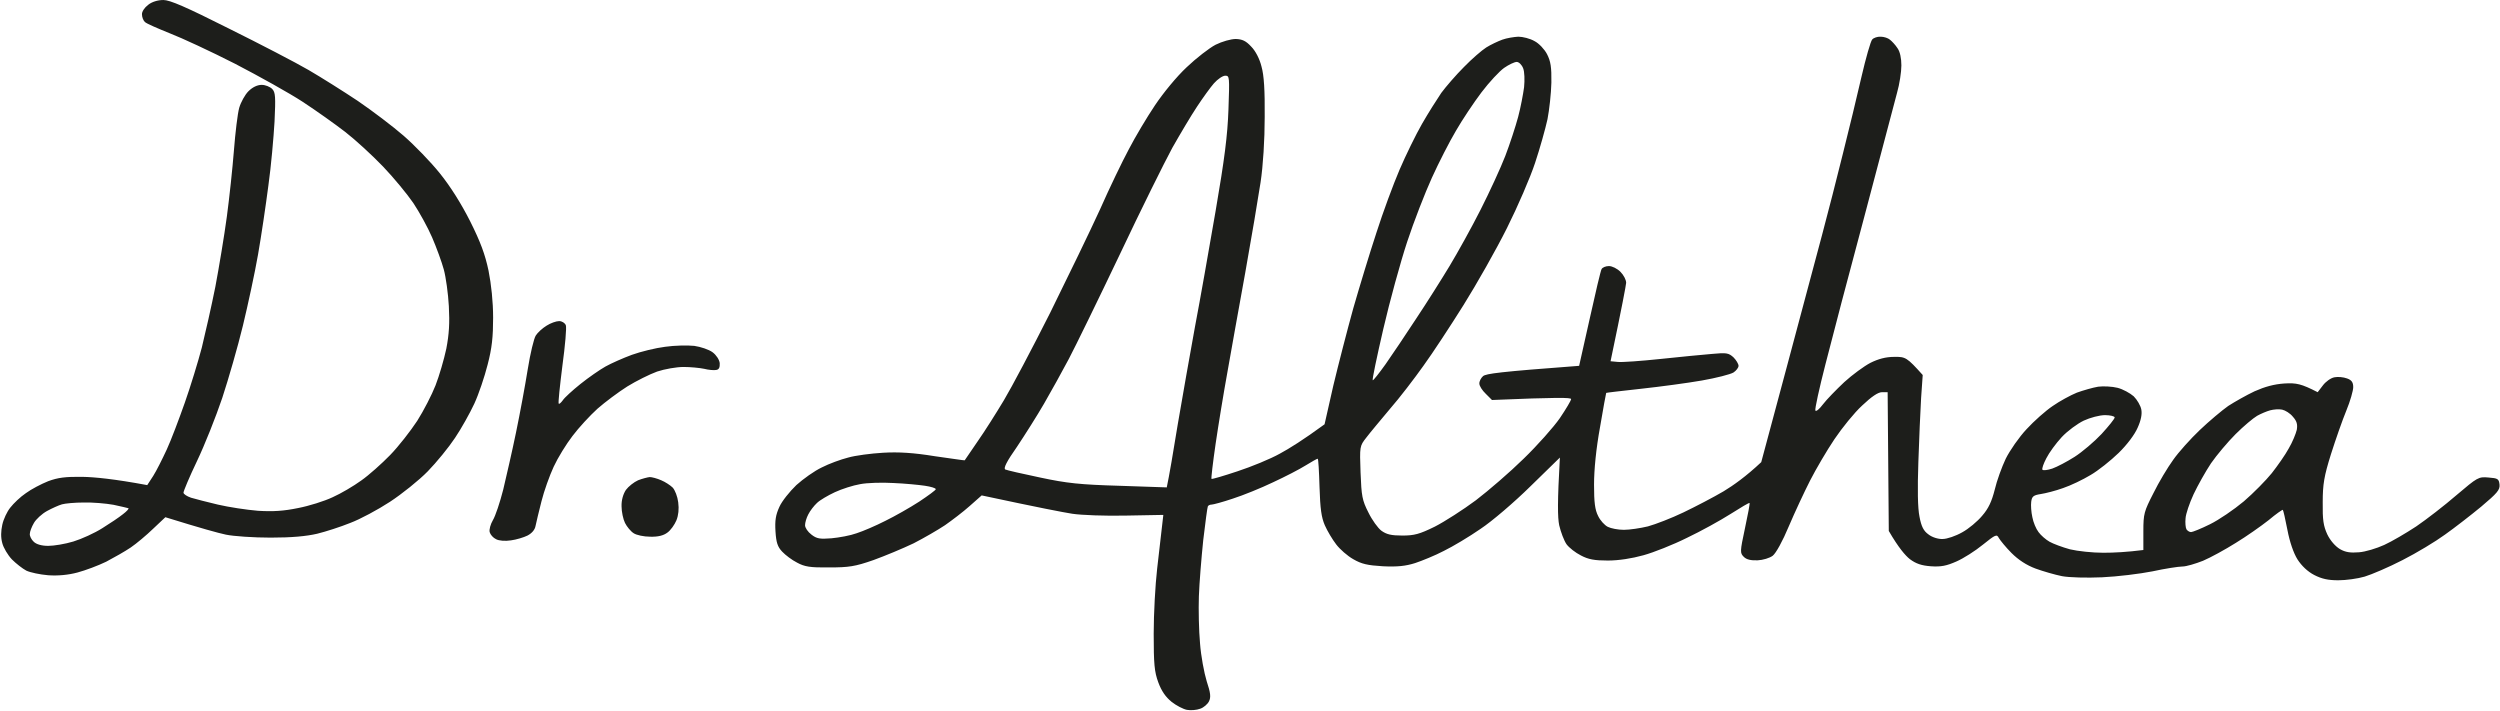 <svg version="1.2" xmlns="http://www.w3.org/2000/svg" viewBox="0 0 1090 310" width="1090" height="310">
	<title>image</title>
	<style>
		.s0 { fill: #1d1e1b } 
	</style>
	<g id="Background">
	</g>
	<path id="Path 1" fill-rule="evenodd" class="s0" d="m71.2 0c2.9 0 9.8 3 28.5 12.4 13.7 6.8 29.3 14.9 34.8 18.1 5.5 3.2 15.2 9.3 21.5 13.5 6.3 4.3 15.3 11.1 20 15.2 4.7 4.1 11.8 11.4 15.8 16.4 4.6 5.7 9.3 13.2 13.2 20.9 4.5 9 6.5 14.4 8 21.5 1.2 6 2 13.6 2 20.5 0 8.3-0.5 13.3-2.4 20.5-1.3 5.2-3.9 12.9-5.8 17-1.9 4.1-5.7 10.9-8.4 14.9-2.7 4.1-8.1 10.7-11.9 14.6-3.8 3.9-11.3 9.9-16.5 13.3-5.2 3.4-13 7.6-17.3 9.2-4.2 1.7-10.7 3.8-14.4 4.7-4.7 1.1-11.1 1.7-20.3 1.7-7.4 0-16.2-0.6-19.5-1.3-3.3-0.7-10.6-2.7-26.4-7.6l-5.3 5c-2.9 2.8-7.3 6.5-9.8 8.2-2.5 1.7-7.3 4.4-10.7 6.2-3.5 1.7-9.1 3.8-12.5 4.7-4.1 1.1-8.6 1.5-12.8 1.2-3.6-0.3-7.8-1.2-9.5-2-1.7-0.9-4.5-3.1-6.3-4.9-1.8-1.9-3.7-5.1-4.2-7.1-0.7-2.5-0.6-5.3 0-8 0.5-2.4 2.1-5.8 3.5-7.5 1.4-1.8 4.4-4.7 6.8-6.3 2.3-1.7 6.7-4 9.7-5.2 4.3-1.6 7.6-2 15-1.9 5.2 0.1 13.7 0.9 28.2 3.6l2.6-4c1.4-2.2 4-7.4 5.9-11.5 1.9-4.1 5.4-13.4 7.9-20.5 2.5-7.1 5.8-17.9 7.4-24 1.5-6.1 4.2-18 5.9-26.5 1.6-8.5 3.9-22.3 5-30.5 1.1-8.2 2.5-21.3 3.1-29 0.6-7.7 1.6-16 2.3-18.5 0.7-2.4 2.5-5.7 4-7.2 1.8-1.8 3.9-2.8 5.8-2.8 1.6 0 3.6 0.8 4.6 1.8 1.4 1.5 1.5 3.4 1 14.2-0.4 6.9-1.5 19.5-2.7 28-1.1 8.5-3.1 22-4.5 30-1.4 8-4.4 21.9-6.6 31-2.2 9.1-6.3 23.3-9 31.5-2.8 8.3-7.7 20.6-11 27.5-3.3 6.9-5.9 13.1-5.9 13.8 0 0.6 1.5 1.6 3.3 2.2 1.7 0.5 7 1.9 11.7 3 4.7 1.1 12.6 2.3 17.5 2.7 6.6 0.4 11.2 0.1 17.5-1.2 4.7-0.9 11.4-3 15-4.7 3.6-1.6 9.2-4.9 12.5-7.3 3.3-2.3 9-7.4 12.6-11.1 3.7-3.8 8.9-10.5 11.8-14.9 2.8-4.4 6.4-11.4 8-15.5 1.6-4.1 3.7-11.3 4.7-16 1.2-6.3 1.5-11.1 1.1-18.5-0.3-5.5-1.3-12.7-2.2-16-0.9-3.3-3.2-9.6-5.1-14-1.9-4.4-5.6-11.1-8.2-15-2.6-3.8-8.5-11-13.2-15.9-4.7-4.9-12.1-11.7-16.5-15.1-4.4-3.4-12.7-9.3-18.5-13.1-5.8-3.8-19.1-11.2-29.5-16.6-10.4-5.3-23.3-11.3-28.5-13.3-5.2-2.1-10.1-4.2-10.8-4.9-0.7-0.6-1.3-2.1-1.3-3.3-0.1-1.2 1.1-3 2.7-4.2 1.6-1.3 4.2-2.1 6.6-2.1zm590.8 16c1.9 0 5.1 0.8 7 1.9 2 1 4.4 3.6 5.5 5.7 1.6 3.1 2 5.7 1.9 12.4-0.1 4.7-0.9 11.9-1.7 16-0.9 4.1-3.3 12.7-5.4 19-2.1 6.4-7.6 19.1-12.3 28.5-4.7 9.4-13.2 24.4-18.9 33.5-5.7 9.1-13.5 21-17.5 26.5-3.9 5.5-10.4 14-14.6 18.8-4.1 4.9-8.8 10.5-10.3 12.5-2.9 3.7-2.9 3.8-2.5 15.2 0.4 10.3 0.7 12.1 3.4 17.4 1.6 3.3 4.2 6.9 5.7 8 2.2 1.6 4.3 2.1 9.1 2.1 5.2 0 7.5-0.6 14.2-3.9 4.3-2.2 12.4-7.4 17.9-11.5 5.5-4.2 14.9-12.3 20.8-18.1 6-5.8 13.1-13.8 15.8-17.7 2.7-4 4.9-7.7 4.9-8.3 0-0.7-6-0.8-34.5 0.4l-2.7-2.7c-1.6-1.5-2.8-3.5-2.8-4.4-0.1-1 0.7-2.5 1.6-3.3 1.3-1.1 7.1-1.9 41.9-4.5l4.6-20.5c2.5-11.3 4.8-21.1 5.2-21.7 0.4-0.7 1.8-1.3 3.2-1.3 1.4 0 3.6 1.1 5 2.5 1.4 1.4 2.5 3.5 2.5 4.8-0.1 1.2-1.6 9.4-6.8 34.2l3.2 0.3c1.7 0.2 10.1-0.4 18.6-1.3 8.5-0.9 18.7-1.9 22.5-2.2 6.3-0.6 7.2-0.4 9.3 1.5 1.2 1.2 2.2 2.9 2.2 3.7 0 0.8-1 2.1-2.2 2.9-1.3 0.8-7.5 2.4-13.8 3.5-6.3 1.1-18.2 2.7-26.5 3.6-8.2 0.9-15.1 1.7-15.2 1.8-0.1 0.1-1.3 6.8-2.7 15-1.7 9.3-2.6 18.5-2.6 25 0 7.7 0.4 11 1.8 13.7 0.9 1.9 2.8 4 4.2 4.7 1.4 0.7 4.5 1.3 7 1.3 2.5 0 7.2-0.7 10.5-1.5 3.3-0.9 10.3-3.6 15.5-6.1 5.2-2.5 13.1-6.6 17.5-9.2 4.3-2.6 9.8-6.5 16.4-12.7l11-41c6-22.6 13-48.6 15.5-58 2.5-9.4 6.6-25.3 9.1-35.5 2.6-10.2 6.2-25.3 8.1-33.5 1.9-8.2 4-15.6 4.7-16.3 0.6-0.7 2.3-1.3 3.7-1.2 1.4 0 3.2 0.6 4 1.3 0.9 0.7 2.4 2.3 3.3 3.7 1.1 1.5 1.7 4.4 1.7 7.5 0 2.8-0.8 8.2-1.9 12-1 3.8-7.3 27.7-14 53-6.8 25.3-14.5 54.7-17.2 65.3-2.7 10.5-4.7 19.6-4.4 20.2 0.3 0.6 1.8-0.7 3.3-2.7 1.6-2.1 5.8-6.4 9.3-9.7 3.5-3.2 8.7-7 11.4-8.4 3.4-1.7 6.7-2.6 10.3-2.6 5-0.1 5.6 0.2 12.5 7.9l-0.7 10c-0.3 5.5-0.9 18.1-1.2 28-0.4 11.7-0.3 20 0.5 23.8 0.8 4.3 1.8 6.2 3.9 7.7 1.5 1.2 4.2 2.1 6.2 2 1.9 0 5.7-1.3 8.5-2.9 2.8-1.5 6.7-4.8 8.7-7.2 2.8-3.2 4.2-6.3 5.5-11.4 0.9-3.9 3.1-9.9 4.8-13.5 1.8-3.6 5.8-9.4 9.1-12.9 3.2-3.5 8.4-8.1 11.4-10.1 3-2.1 7.8-4.7 10.5-5.8 2.8-1 6.9-2.2 9.3-2.6 2.3-0.3 6.1-0.1 8.5 0.5 2.3 0.6 5.4 2.3 7 3.7 1.5 1.5 3 4.1 3.3 5.7 0.4 2-0.1 4.7-1.6 8-1.3 3-4.6 7.4-8.3 11-3.4 3.3-8.9 7.7-12.2 9.6-3.3 2-8.7 4.6-12 5.7-3.3 1.2-7.7 2.3-9.7 2.6-3.2 0.5-3.9 1-4.2 3.4-0.2 1.5 0 4.5 0.5 6.7 0.4 2.2 1.6 5.1 2.7 6.5 1 1.4 3.2 3.3 4.8 4.2 1.6 0.9 5.6 2.4 8.9 3.3 3.3 0.8 9.8 1.5 14.5 1.5 4.7 0 10.5-0.3 17.5-1.2v-8.2c0-7.6 0.3-8.6 4.4-16.6 2.3-4.7 6.2-11.2 8.6-14.5 2.3-3.3 7.6-9.2 11.6-13 4.1-3.9 9.7-8.6 12.4-10.5 2.8-1.8 7.9-4.7 11.5-6.4 4.5-2 8.5-3.1 13-3.4 5.2-0.3 7.3 0.1 14.5 3.8l2.3-3c1.2-1.6 3.4-3.2 5-3.5 1.5-0.3 3.9-0.1 5.5 0.5 2 0.7 2.7 1.7 2.7 3.8 0 1.5-1.3 6.1-3 10.2-1.7 4.1-4.7 12.7-6.7 19-3 9.6-3.6 13.1-3.6 21-0.1 7.7 0.3 10.3 2 14 1.3 2.7 3.5 5.2 5.5 6.4 2.4 1.4 4.6 1.7 8.3 1.4 2.8-0.2 7.7-1.7 11-3.2 3.3-1.5 9.6-5.2 14-8.1 4.4-3 12.3-9.1 17.5-13.6 9.2-7.8 9.6-8.1 14-7.7 4.1 0.3 4.5 0.6 4.8 3.1 0.2 2.3-1 3.7-8 9.6-4.6 3.8-11.7 9.3-15.8 12.2-4.1 3-12.4 8-18.5 11.1-6 3.1-13.5 6.3-16.5 7.2-3 0.9-8.2 1.6-11.5 1.6-4.4 0-7.2-0.6-10.5-2.3-2.9-1.5-5.5-4-7.3-6.8-1.7-2.7-3.4-7.6-4.4-12.9-0.9-4.7-1.8-8.6-2-8.7-0.1-0.2-3 1.8-6.2 4.5-3.3 2.6-9.7 7.1-14.3 9.9-4.6 2.9-11 6.4-14.3 7.8-3.3 1.3-7.3 2.5-9 2.5-1.6 0-7.5 0.9-13 2.1-5.5 1.1-15.4 2.3-22 2.6-6.7 0.3-14.4 0.1-17.5-0.5-3-0.6-8.2-2.1-11.5-3.3-4-1.5-7.5-3.8-10.5-6.8-2.5-2.5-4.9-5.5-5.5-6.5-0.9-1.8-1.4-1.6-7 2.9-3.3 2.7-8.5 6-11.5 7.3-4.3 1.9-6.7 2.4-11.1 2.1-4.1-0.3-6.5-1.1-9.2-3.1-2-1.6-4.9-4.9-9.2-12.3l-0.5-60.5h-2.5q-2.5 0-8.6 5.8c-3.4 3.1-8.8 9.8-12.1 14.7-3.3 4.9-8.1 13.1-10.6 18-2.5 4.9-6.7 13.9-9.3 20-2.7 6.5-5.6 11.7-7 12.8-1.3 1-4.3 1.9-6.6 2-2.9 0.1-4.8-0.3-6-1.5-1.7-1.7-1.7-2.2 0.5-12.5 1.3-6 2.2-10.9 2-11-0.2-0.2-3.9 2-8.3 4.8-4.4 2.8-12.9 7.5-19 10.4-6 3-14.6 6.4-19 7.6-5 1.4-10.8 2.3-15.5 2.3-5.8 0-8.5-0.5-11.7-2.2-2.4-1.2-5.2-3.4-6.3-4.9-1.1-1.6-2.5-5.3-3.2-8.3-0.7-3.5-0.8-10 0.3-29.5l-12.8 12.5c-7 6.9-16.8 15.3-21.8 18.6-4.9 3.4-12.1 7.7-16 9.6-3.8 2-9.5 4.3-12.5 5.3-4.1 1.3-7.7 1.7-14 1.4-6.8-0.4-9.4-1-13-3.1-2.5-1.4-5.8-4.3-7.4-6.4-1.7-2.2-3.9-5.9-5-8.4-1.5-3.5-2-7.2-2.3-16.7-0.2-6.8-0.5-12.3-0.8-12.3-0.3 0-2.6 1.3-5.2 2.9-2.7 1.7-9.1 5-14.3 7.4-5.2 2.5-13.1 5.7-17.5 7.1-4.4 1.5-8.6 2.6-9.2 2.6-0.7 0-1.5 0.3-1.7 0.8-0.2 0.4-1.1 7-2 14.7-0.8 7.7-1.7 18.7-1.9 24.5-0.2 5.8 0 15 0.5 20.5 0.4 5.5 1.8 12.9 2.9 16.5 1.7 5.1 1.9 7 1 8.8-0.6 1.2-2.3 2.7-3.8 3.2-1.6 0.6-4.1 0.8-5.8 0.5-1.6-0.3-4.7-1.9-6.7-3.5-2.6-2.1-4.4-4.7-5.8-8.5-1.7-4.6-2-8-2-21.2 0-8.7 0.7-21.4 1.5-28.3 0.8-6.9 1.7-15 2.7-23.5l-16.3 0.3c-9 0.2-19.5-0.2-23.4-0.8-3.8-0.6-14.3-2.6-39.5-8l-5.2 4.6c-2.9 2.6-7.8 6.3-10.8 8.4-3 2-9.2 5.6-13.7 7.9-4.6 2.2-12.5 5.5-17.5 7.3-8 2.8-10.7 3.2-19.3 3.2-8.3 0.1-10.7-0.3-14-2.1-2.2-1.1-5.1-3.3-6.5-4.8-2-2.1-2.6-4-2.9-8.8-0.3-4.8 0.1-7.2 1.7-10.7 1.1-2.5 4.5-6.7 7.4-9.5 3-2.7 7.9-6.2 11.1-7.7 3.1-1.6 8.3-3.5 11.5-4.3 3.1-0.9 10-1.8 15.2-2.1 6.7-0.4 13.3 0 22.5 1.5 7.2 1 13 1.9 13.1 1.8 0.1-0.1 2.6-3.8 5.6-8.2 3.1-4.4 8.2-12.5 11.5-18 3.3-5.5 12.4-22.7 20.2-38.2 7.7-15.6 17.5-35.8 21.7-45 4.1-9.3 9.8-21.1 12.6-26.3 2.7-5.2 7.8-13.8 11.3-19 3.6-5.4 9.5-12.6 13.9-16.7 4.2-4 9.9-8.4 12.6-9.8 2.8-1.4 6.7-2.5 8.8-2.5 2.8 0.1 4.4 0.8 6.7 3.3 1.9 1.9 3.7 5.4 4.5 8.7 1.1 3.8 1.5 10.5 1.4 22 0 10-0.7 21.2-1.8 28.5-1 6.6-4 24.4-6.7 39.5-2.7 15.1-6.3 34.7-7.8 43.5-1.6 8.8-3.9 22.8-5.1 31-1.2 8.3-2 15.1-1.8 15.3 0.2 0.2 5.3-1.3 11.3-3.3 6.1-2 14.4-5.4 18.5-7.7 4.1-2.2 10.2-6 19.5-12.8l3.8-16.8c2.2-9.2 6.1-24.3 8.7-33.7 2.7-9.4 7.2-24.2 10.1-33 2.8-8.8 7.4-21.2 10.1-27.5 2.7-6.3 7.1-15.3 9.8-20 2.7-4.7 6.5-10.7 8.4-13.5 2-2.7 6.4-7.8 9.9-11.3 3.4-3.5 7.8-7.3 9.7-8.5 1.9-1.2 5.1-2.7 7-3.4 1.9-0.7 5.1-1.2 7-1.3zm-418.2 124c1.2 0 2.5 0.8 2.9 1.8 0.4 0.9-0.3 8.9-1.5 17.7-1.1 8.8-1.9 16.2-1.6 16.5 0.2 0.3 1-0.4 1.8-1.5 0.7-1.1 4.2-4.3 7.7-7.1 3.5-2.8 8.4-6.2 10.9-7.6 2.5-1.4 7.7-3.7 11.5-5.1 3.9-1.4 10.4-3 14.5-3.5 4.1-0.6 9.8-0.7 12.7-0.4 2.8 0.4 6.4 1.6 8 2.8 1.6 1.2 2.9 3.2 3.1 4.7 0.1 1.9-0.3 2.8-1.5 3-1 0.2-3.4 0-5.3-0.5-1.9-0.4-6-0.8-9-0.8-3 0-8.2 0.9-11.5 2-3.3 1.2-9.1 4.1-13 6.5-3.8 2.4-9.7 6.8-13 9.7-3.3 3-8.2 8.3-10.9 11.9-2.7 3.5-6.4 9.5-8.2 13.4-1.8 3.9-4.2 10.6-5.3 15-1.1 4.4-2.3 9.2-2.6 10.8-0.3 1.7-1.6 3.2-3.5 4.2-1.6 0.8-4.9 1.8-7.2 2.1-2.5 0.4-5.2 0.2-6.5-0.5-1.3-0.6-2.5-2-2.8-3.1-0.3-1.1 0.4-3.5 1.4-5.2 1.1-1.8 3.1-7.8 4.5-13.3 1.3-5.5 3.9-16.7 5.6-25 1.7-8.2 4-20.6 5.1-27.5 1.1-6.9 2.7-13.5 3.5-14.7 0.8-1.3 2.9-3.2 4.7-4.3 1.7-1.1 4.2-2 5.5-2zm39.5 68c0.9 0 3.2 0.6 5 1.4 1.7 0.7 4 2.2 5 3.2 1 1.1 2.1 3.9 2.4 6.4 0.4 2.9 0.1 5.7-0.8 7.9-0.8 1.9-2.5 4.3-3.9 5.3-1.7 1.3-4.1 1.9-7.5 1.8-2.8 0-6-0.7-7.2-1.5-1.3-0.8-3-2.9-3.8-4.5-0.8-1.6-1.5-4.9-1.5-7.2-0.1-2.7 0.7-5.4 1.9-7.2 1.1-1.5 3.5-3.4 5.3-4.2 1.8-0.7 4.1-1.3 5.1-1.4zm372.5-178.4c-2 1.4-6.5 6.2-9.9 10.7-3.4 4.5-8.4 12-11.1 16.7-2.8 4.7-7.5 13.9-10.5 20.5-3 6.6-7.9 19.2-10.8 28-2.9 8.8-7.6 25.9-10.4 38-2.8 12.1-4.9 22.1-4.6 22.3 0.3 0.1 2.8-3.1 5.6-7 2.8-4 8.8-12.9 13.3-19.8 4.6-6.9 11.1-17.2 14.6-23 3.5-5.8 9.6-16.8 13.5-24.5 3.9-7.7 8.8-18.3 10.8-23.5 2-5.2 4.5-12.9 5.6-17 1.1-4.1 2.2-10 2.6-13 0.3-3.1 0.2-6.7-0.4-8.2-0.6-1.6-1.9-2.8-2.8-2.8-1 0-3.5 1.2-5.5 2.6zm-126.5 6.7c-1.5 1.7-4.9 6.4-7.4 10.2-2.6 3.9-7.4 12-10.8 18-3.3 6.1-13.7 27-22.9 46.5-9.3 19.5-19.3 40-22.2 45.5-2.9 5.5-7.8 14.3-10.8 19.5-3 5.2-8.4 13.7-11.8 18.8-4.5 6.4-6 9.4-5.1 9.9 0.6 0.3 7.5 1.9 15.2 3.5 11.7 2.5 17.4 3.1 34.6 3.6l20.6 0.7c1-4.6 2.9-15.7 4.8-27.5 2-11.8 5.4-30.9 7.5-42.5 2.2-11.5 6.2-34.3 9-50.5 3.9-22.7 5.2-32.9 5.6-44.2 0.5-14.3 0.5-14.8-1.4-14.8-1.1 0-3.3 1.5-4.9 3.3zm460.5 142.6c-1.5 0.4-4.1 1.5-5.7 2.4-1.7 1-5.9 4.5-9.4 8-3.4 3.4-8.2 9.1-10.7 12.7-2.4 3.6-5.8 9.7-7.6 13.5-1.8 3.9-3.4 8.6-3.5 10.5-0.2 1.9 0 4.1 0.4 4.8 0.4 0.6 1.3 1.2 2 1.2 0.6 0 4.4-1.5 8.2-3.4 3.9-1.9 10.5-6.4 14.8-10 4.2-3.6 9.7-9.2 12.2-12.3 2.5-3.2 5.9-8 7.4-10.8 1.6-2.7 3.1-6.4 3.5-8.1 0.4-2.4 0-3.8-1.7-5.7-1.2-1.5-3.3-2.8-4.7-3.1-1.4-0.3-3.7-0.1-5.2 0.3zm-81.3 4.5c-2.7 1.3-7.1 4.5-9.6 7.2-2.5 2.7-5.5 6.8-6.7 9.2-1.2 2.3-2 4.5-1.7 5 0.3 0.4 2.2 0.2 4.3-0.5 2-0.7 6.4-3 9.7-5.1 3.3-2.1 8.6-6.6 11.8-10 3.1-3.4 5.7-6.6 5.7-7.2 0-0.5-1.9-1-4.2-1-2.4 0-6.5 1.1-9.3 2.4zm-533.5 27.7c-3 0.5-8 2.1-11 3.5-3 1.4-6.6 3.5-7.8 4.7-1.3 1.2-3 3.4-3.8 5-0.8 1.5-1.4 3.6-1.4 4.7 0 1.1 1.2 2.9 2.8 4.1 2.3 1.8 3.7 2 8.7 1.6 3.3-0.3 8.3-1.2 11-2.2 2.8-0.9 8.4-3.3 12.5-5.4 4.1-2 10.8-5.8 14.8-8.4 3.9-2.6 7.2-5 7.2-5.4 0-0.5-2.1-1.1-4.7-1.5-2.7-0.4-8.8-1-13.8-1.2-4.9-0.3-11.5-0.1-14.5 0.5zm-348 8.8c-1.4 0.4-4.3 1.7-6.5 2.9-2.2 1.2-4.8 3.6-5.7 5.2-1 1.7-1.8 3.8-1.8 4.8-0.1 0.9 0.7 2.5 1.7 3.4 1.1 1.1 3.4 1.8 6.3 1.8 2.5 0 7.4-0.8 11-1.9 3.6-1.1 9.3-3.7 12.6-5.8 3.4-2.1 7.4-4.8 9-6.1 1.6-1.2 2.7-2.4 2.4-2.6-0.3-0.1-3.2-0.8-6.5-1.5-3.3-0.6-9.1-1.1-13-1-3.8 0-8.1 0.4-9.5 0.8z"/>
</svg>